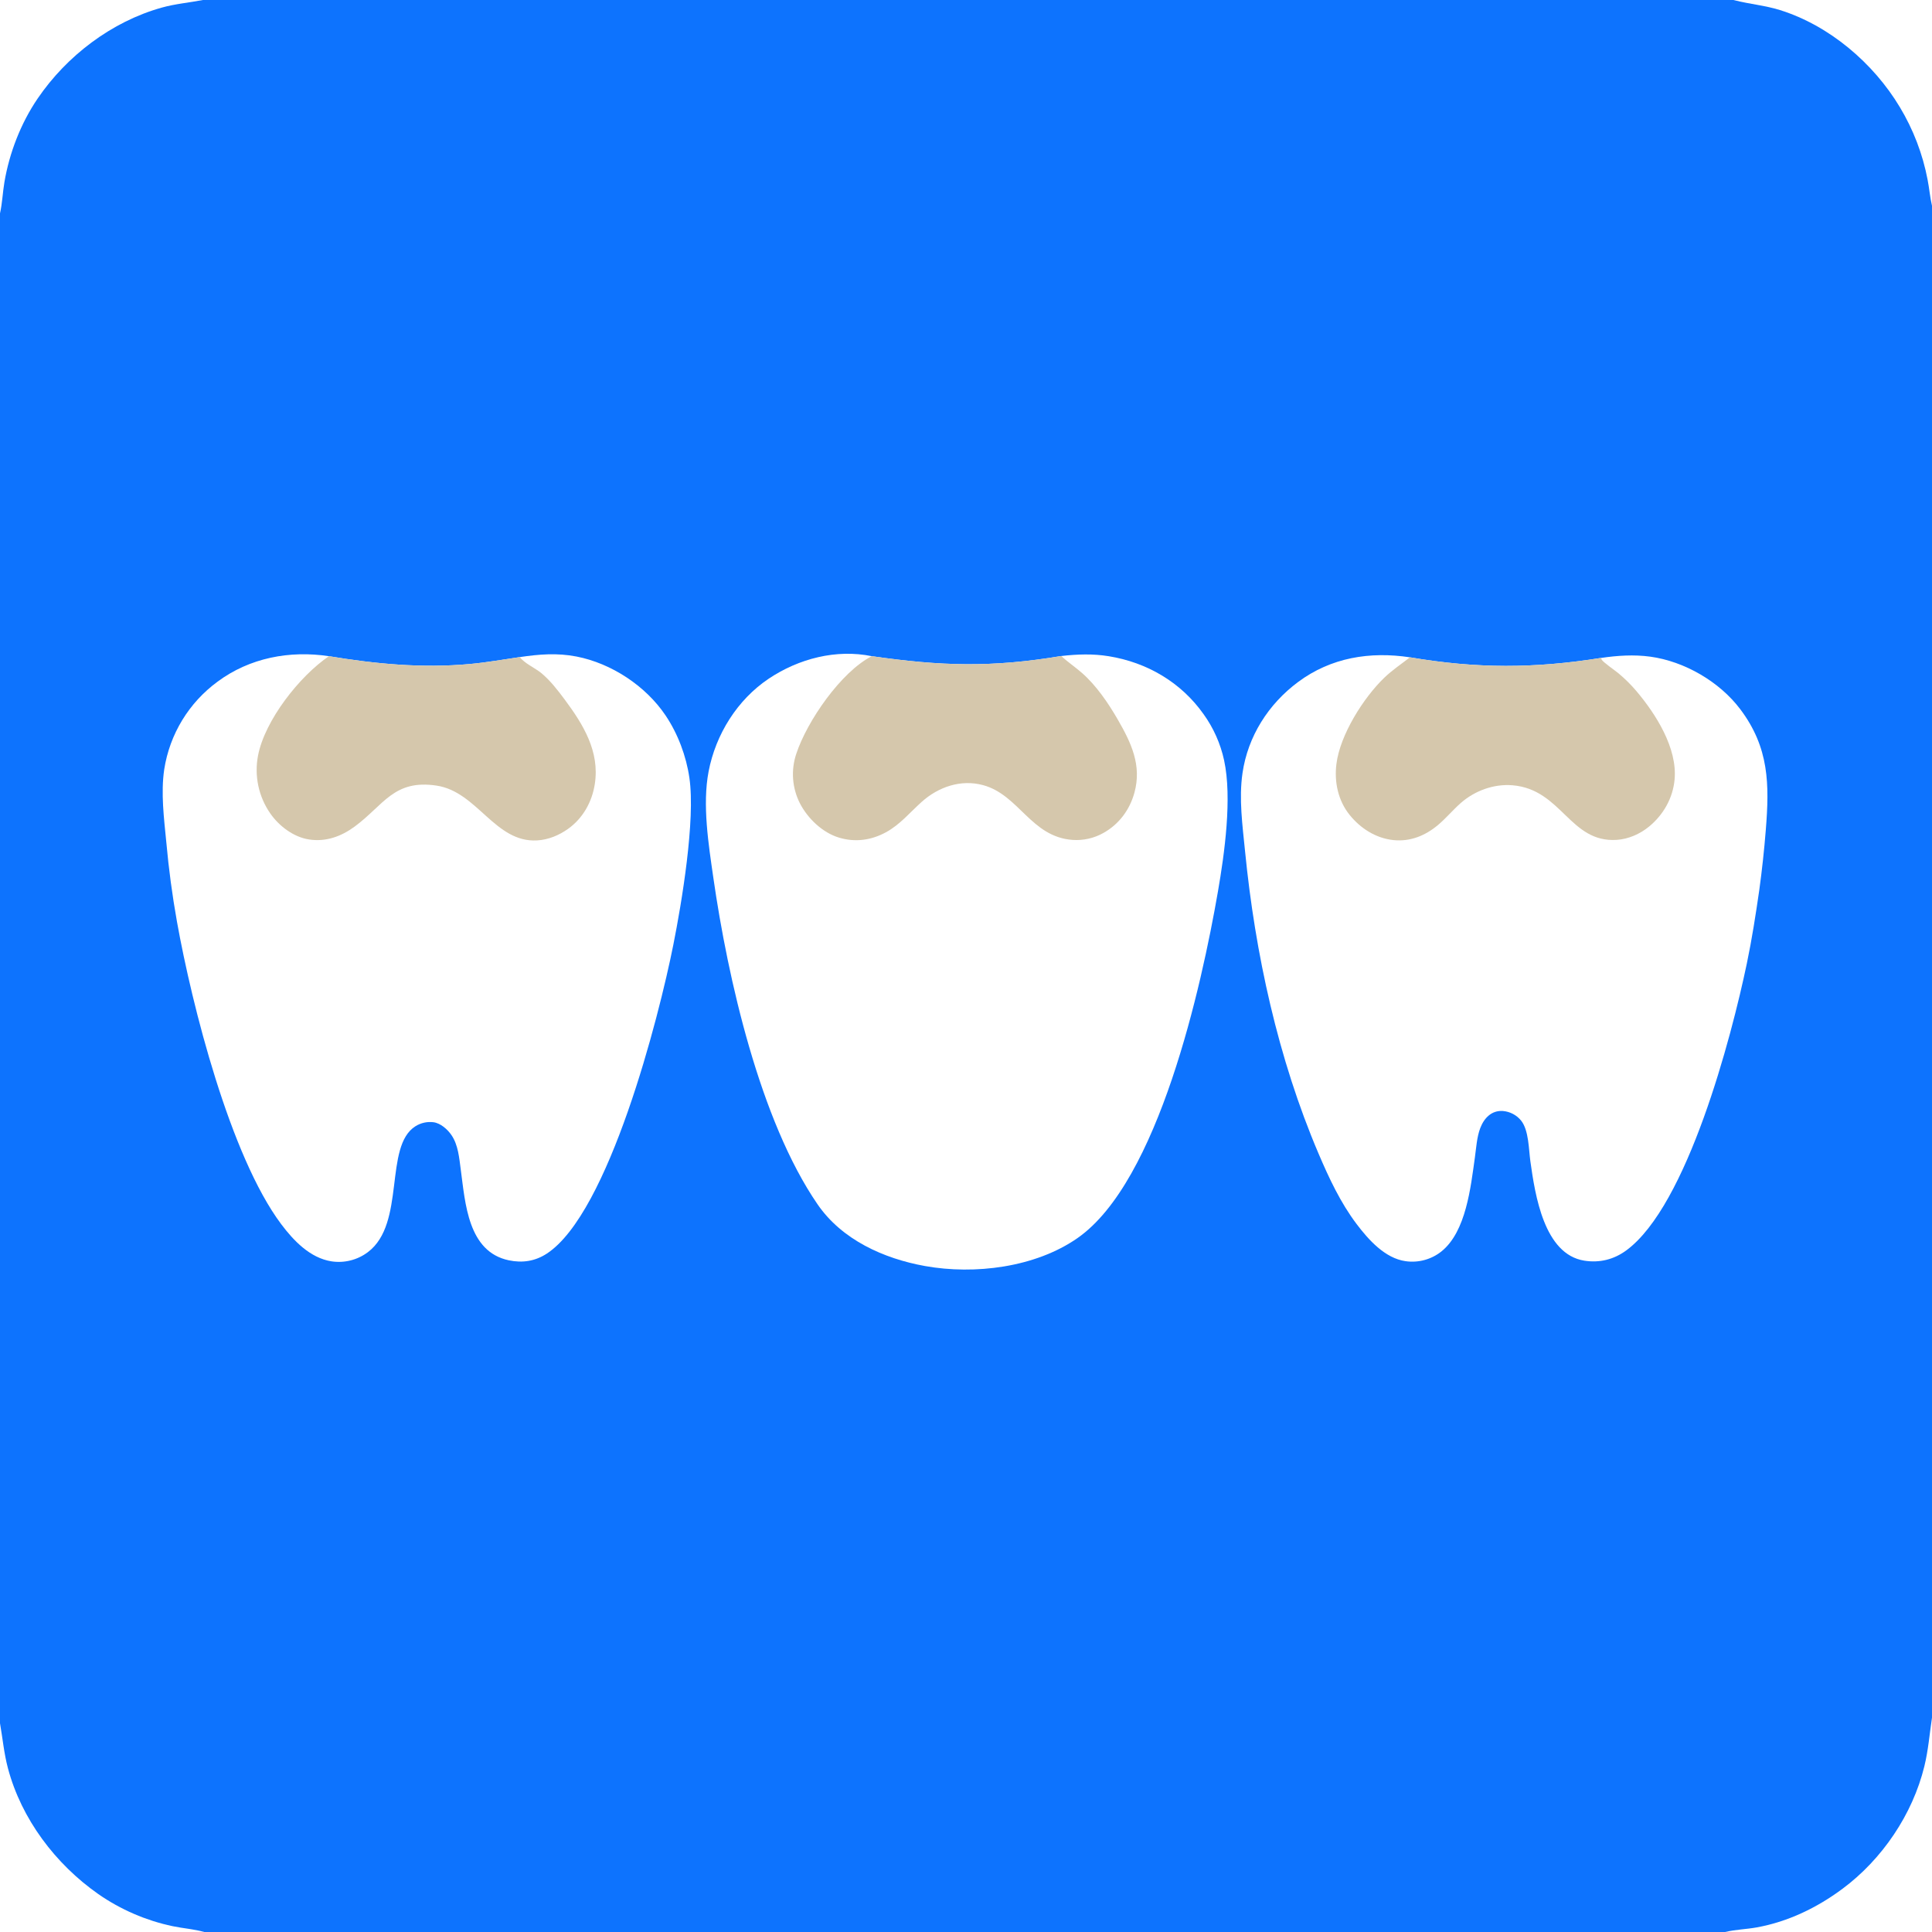 <?xml version="1.0" encoding="UTF-8"?> <svg xmlns="http://www.w3.org/2000/svg" xmlns:xlink="http://www.w3.org/1999/xlink" width="1024" height="1024"><rect width="100%" height="100%" fill="#333333" stroke="none"/><path fill="#0D73FE" d="M0 0L107.558 0L918.831 0L1024 0L1024 109.064L1024 910.363L1024 1024L914.349 1024L108.268 1024L0 1024L0 913.341L0 113.091L0 0Z"></path><path fill="white" d="M918.831 0L1024 0L1024 109.064C1022.94 104.559 1022.57 99.823 1021.67 95.265Q1020.7 90.183 1019.29 85.207Q1017.87 80.231 1016.03 75.398Q1014.18 70.566 1011.91 65.915Q1009.65 61.264 1006.98 56.831C992.983 33.434 969.546 13.487 943.403 5.33C935.437 2.844 927.36 2.188 919.373 0.144L918.831 0Z"></path><path fill="white" d="M1024 910.363L1024 1024L914.349 1024C919.787 1022.69 925.592 1022.56 931.119 1021.56C947.677 1018.56 962.99 1011.16 976.463 1001.17C997.581 985.517 1013.73 961.641 1019.96 936.128C1022.05 927.562 1022.7 919.038 1024 910.363Z"></path><path fill="white" d="M0 0L107.558 0C100.25 1.41 92.954 2.015 85.748 4.028C59.163 11.453 35.329 29.603 19.899 52.307C11.018 65.376 4.98 80.993 2.34 96.551C1.413 102.015 1.224 107.703 0 113.091L0 0Z"></path><path fill="white" d="M0 913.341C1.408 921.372 2.103 929.305 4.213 937.232C11.373 964.135 29.407 987.965 52.034 1003.85Q54.256 1005.4 56.552 1006.83Q58.849 1008.26 61.214 1009.58Q63.579 1010.89 66.006 1012.09Q68.434 1013.29 70.919 1014.36Q73.403 1015.44 75.938 1016.39Q78.473 1017.33 81.052 1018.16Q83.631 1018.98 86.248 1019.67Q88.865 1020.36 91.513 1020.92C97.017 1022.07 102.897 1022.48 108.268 1024L0 1024L0 913.341Z"></path><path fill="white" d="M848.634 348.711C857.236 347.449 865.99 346.866 874.639 348.039C892.767 350.496 911.379 361.29 922.386 375.909C937.712 396.263 937.859 415.642 935.909 439.884Q934.646 455.791 932.475 471.6C930.591 484.632 928.56 497.761 925.865 510.647C917.664 549.858 894.34 638.985 861.955 662.747C855.386 667.567 847.819 669.456 839.719 668.175C818.367 664.798 813.628 633.3 811.143 615.608C810.242 609.193 810.33 599.169 806.265 593.995Q805.823 593.443 805.326 592.939Q804.83 592.435 804.284 591.984Q803.739 591.533 803.151 591.14Q802.562 590.747 801.937 590.416Q801.312 590.085 800.656 589.82Q800 589.555 799.32 589.358Q798.641 589.16 797.944 589.034Q797.248 588.907 796.543 588.852C790.535 588.441 786.565 592.649 784.558 597.938C782.732 602.752 782.432 608.441 781.713 613.536C779.503 629.19 777.081 652.75 764.01 663.267Q763.514 663.663 762.998 664.033Q762.483 664.404 761.949 664.747Q761.415 665.09 760.864 665.406Q760.313 665.722 759.747 666.009Q759.181 666.296 758.601 666.554Q758.021 666.812 757.429 667.04Q756.836 667.269 756.233 667.466Q755.63 667.664 755.017 667.83Q754.405 667.997 753.784 668.132Q753.164 668.267 752.538 668.37Q751.911 668.473 751.281 668.544Q750.65 668.615 750.016 668.654Q749.383 668.693 748.748 668.699Q748.113 668.706 747.479 668.68Q746.845 668.654 746.213 668.596Q745.58 668.537 744.952 668.447C734.087 666.92 725.323 657.085 719.059 648.802C710.482 637.461 704.362 624.344 698.813 611.325C677.389 561.056 665.248 505.358 659.898 451.097C658.558 437.507 656.577 423.405 658.545 409.799C661.365 390.302 672.262 373.186 688.009 361.476C705.511 348.461 726.146 345.194 747.302 348.39C782.792 354.441 813.215 354.352 848.634 348.711Z"></path><path fill="#D5C7AC" d="M747.302 348.39C782.792 354.441 813.215 354.352 848.634 348.711C848.718 348.999 848.754 349.306 848.886 349.575C849.542 350.913 856.098 355.42 857.783 356.835Q862.944 361.132 867.296 366.248C877.608 378.445 889.118 396.466 887.567 413.196C886.656 423.024 881.638 431.853 874.034 438.102C869.264 442.022 863.131 444.743 856.937 445.148C832.028 446.779 827.826 418.462 801.761 416.222C791.792 415.366 781.603 419.094 774.148 425.694C769.98 429.385 766.405 433.717 762.132 437.301C755.395 442.951 747.403 446.199 738.488 445.259C729.237 444.284 721.054 439.056 715.299 431.879C709.215 424.29 707.141 414.525 708.321 404.974C710.229 389.531 722.595 369.915 733.669 359.237C737.861 355.195 742.718 351.959 747.302 348.39Z"></path><path fill="white" d="M275.508 348.273C285.789 346.755 295.286 345.97 305.589 347.98C324.075 351.587 342.247 363.542 352.771 379.204C359.299 388.918 363.713 400.694 365.393 412.271C368.653 434.736 361.337 478.364 356.874 500.772C349.2 539.299 322.733 642.865 289.856 664.417C283.628 668.5 276.868 669.496 269.67 667.985C248.019 663.439 246.618 637.715 244.226 619.989C243.391 613.803 242.893 606.884 239.266 601.593C237.191 598.568 233.518 595.302 229.751 594.806Q229.132 594.728 228.508 594.704Q227.884 594.679 227.26 594.708Q226.637 594.738 226.018 594.82Q225.399 594.903 224.79 595.038Q224.18 595.173 223.585 595.36Q222.989 595.548 222.412 595.785Q221.835 596.023 221.28 596.309Q220.725 596.595 220.197 596.928C203.299 607.571 215.194 648.403 195.024 663.627Q194.513 664.013 193.984 664.373Q193.455 664.734 192.909 665.067Q192.362 665.401 191.8 665.706Q191.237 666.012 190.661 666.29Q190.084 666.567 189.494 666.815Q188.904 667.064 188.302 667.283Q187.7 667.501 187.088 667.69Q186.477 667.878 185.856 668.036Q185.236 668.193 184.608 668.32Q183.981 668.447 183.348 668.542Q182.715 668.637 182.078 668.7Q181.441 668.764 180.801 668.796Q180.162 668.828 179.522 668.827Q178.882 668.827 178.242 668.795Q177.603 668.763 176.966 668.699Q176.329 668.635 175.696 668.54C164.346 666.759 155.586 657.567 149.016 648.795C121.976 612.689 101.723 532.791 93.809 488.599Q90.046 467.557 88.138 446.267C86.913 433.674 85.186 420.324 87.05 407.745Q87.318 406.022 87.67 404.314Q88.022 402.606 88.458 400.917Q88.894 399.229 89.411 397.563Q89.929 395.898 90.528 394.26Q91.126 392.622 91.805 391.016Q92.483 389.409 93.239 387.838Q93.995 386.267 94.828 384.734Q95.66 383.202 96.566 381.712Q97.473 380.222 98.451 378.779Q99.43 377.335 100.478 375.941Q101.525 374.547 102.64 373.206Q103.755 371.865 104.935 370.581Q106.114 369.296 107.355 368.071Q108.596 366.846 109.896 365.683Q111.195 364.52 112.55 363.422Q113.905 362.324 115.312 361.294C132.38 348.613 153.613 344.651 174.344 347.794C199.102 351.912 223.71 354.233 248.794 351.961C257.743 351.151 266.623 349.589 275.508 348.273Z"></path><path fill="#D5C7AC" d="M174.344 347.794C199.102 351.912 223.71 354.233 248.794 351.961C257.743 351.151 266.623 349.589 275.508 348.273C277.941 351.574 283.545 354.011 286.802 356.664C291.476 360.471 295.654 365.866 299.237 370.683C309.156 384.017 317.926 398.289 315.267 415.516C313.801 425.013 308.987 433.665 301.124 439.289C296.31 442.733 290.618 445.098 284.667 445.437C262.357 446.711 253.018 419.665 231.44 416.399C208.768 412.967 203.419 426.705 188.041 438.054C180.892 443.331 172.729 446.331 163.742 444.926C155.577 443.651 147.952 437.875 143.284 431.189Q142.707 430.361 142.172 429.505Q141.637 428.65 141.145 427.768Q140.653 426.887 140.206 425.982Q139.759 425.077 139.358 424.151Q138.957 423.225 138.603 422.28Q138.248 421.335 137.941 420.374Q137.635 419.412 137.376 418.437Q137.118 417.461 136.909 416.474Q136.7 415.487 136.54 414.49Q136.38 413.494 136.271 412.49Q136.161 411.487 136.102 410.48Q136.042 409.472 136.033 408.463Q136.025 407.454 136.066 406.445Q136.108 405.437 136.199 404.432Q136.291 403.427 136.433 402.428Q136.575 401.429 136.767 400.438C140.388 381.717 158.801 358.345 174.344 347.794Z"></path><path fill="white" d="M562.496 347.697C571.02 346.739 579.161 346.431 587.684 347.814C607.991 351.11 626.005 361.647 637.936 378.546Q639.898 381.276 641.572 384.191Q643.245 387.106 644.613 390.177Q645.98 393.248 647.027 396.443Q648.074 399.637 648.79 402.922C653.131 422.933 649.019 452.422 645.524 472.584C636.878 522.461 614.075 626.313 571.055 656.244C548.716 671.786 516.572 675.757 490.262 671.022C468.431 667.093 446.262 657.152 433.318 638.311C402.793 593.882 385.731 518.376 378.097 465.305C375.56 447.668 372.185 426.574 375.574 408.888C379.344 389.211 390.801 370.83 407.535 359.655C423.401 349.061 443.259 343.939 462.076 347.785C498.777 353.076 525.675 353.879 562.496 347.697Z"></path><path fill="#D5C7AC" d="M462.076 347.785C498.777 353.076 525.675 353.879 562.496 347.697C565.957 350.929 569.938 353.577 573.499 356.701C581.052 363.329 587.399 372.637 592.395 381.29C599.56 393.701 605.274 405.621 601.252 420.197C598.745 429.281 593.038 436.944 584.748 441.531Q583.826 442.046 582.87 442.493Q581.913 442.94 580.927 443.317Q579.94 443.694 578.929 443.998Q577.918 444.303 576.888 444.534Q575.857 444.765 574.813 444.921Q573.769 445.076 572.716 445.156Q571.663 445.237 570.607 445.24Q569.551 445.244 568.498 445.172C546.438 443.6 540.156 421.288 521.006 416.126C509.285 412.967 497.405 417.064 488.561 424.97C482.273 430.591 477.09 437.029 469.56 441.127C461.758 445.373 453.251 446.547 444.684 443.957C435.915 441.307 428.133 433.827 423.983 425.803Q423.6 425.052 423.254 424.283Q422.909 423.514 422.602 422.728Q422.295 421.943 422.027 421.143Q421.76 420.344 421.532 419.532Q421.305 418.72 421.117 417.898Q420.93 417.076 420.784 416.245Q420.638 415.415 420.534 414.578Q420.429 413.742 420.366 412.901Q420.303 412.06 420.282 411.217Q420.261 410.374 420.282 409.531Q420.302 408.688 420.365 407.848Q420.427 407.007 420.531 406.17Q420.635 405.333 420.781 404.503Q420.927 403.672 421.113 402.85Q421.3 402.028 421.527 401.216Q421.754 400.404 422.021 399.604C427.681 382.306 445.781 356.061 462.076 347.785Z"></path></svg> 